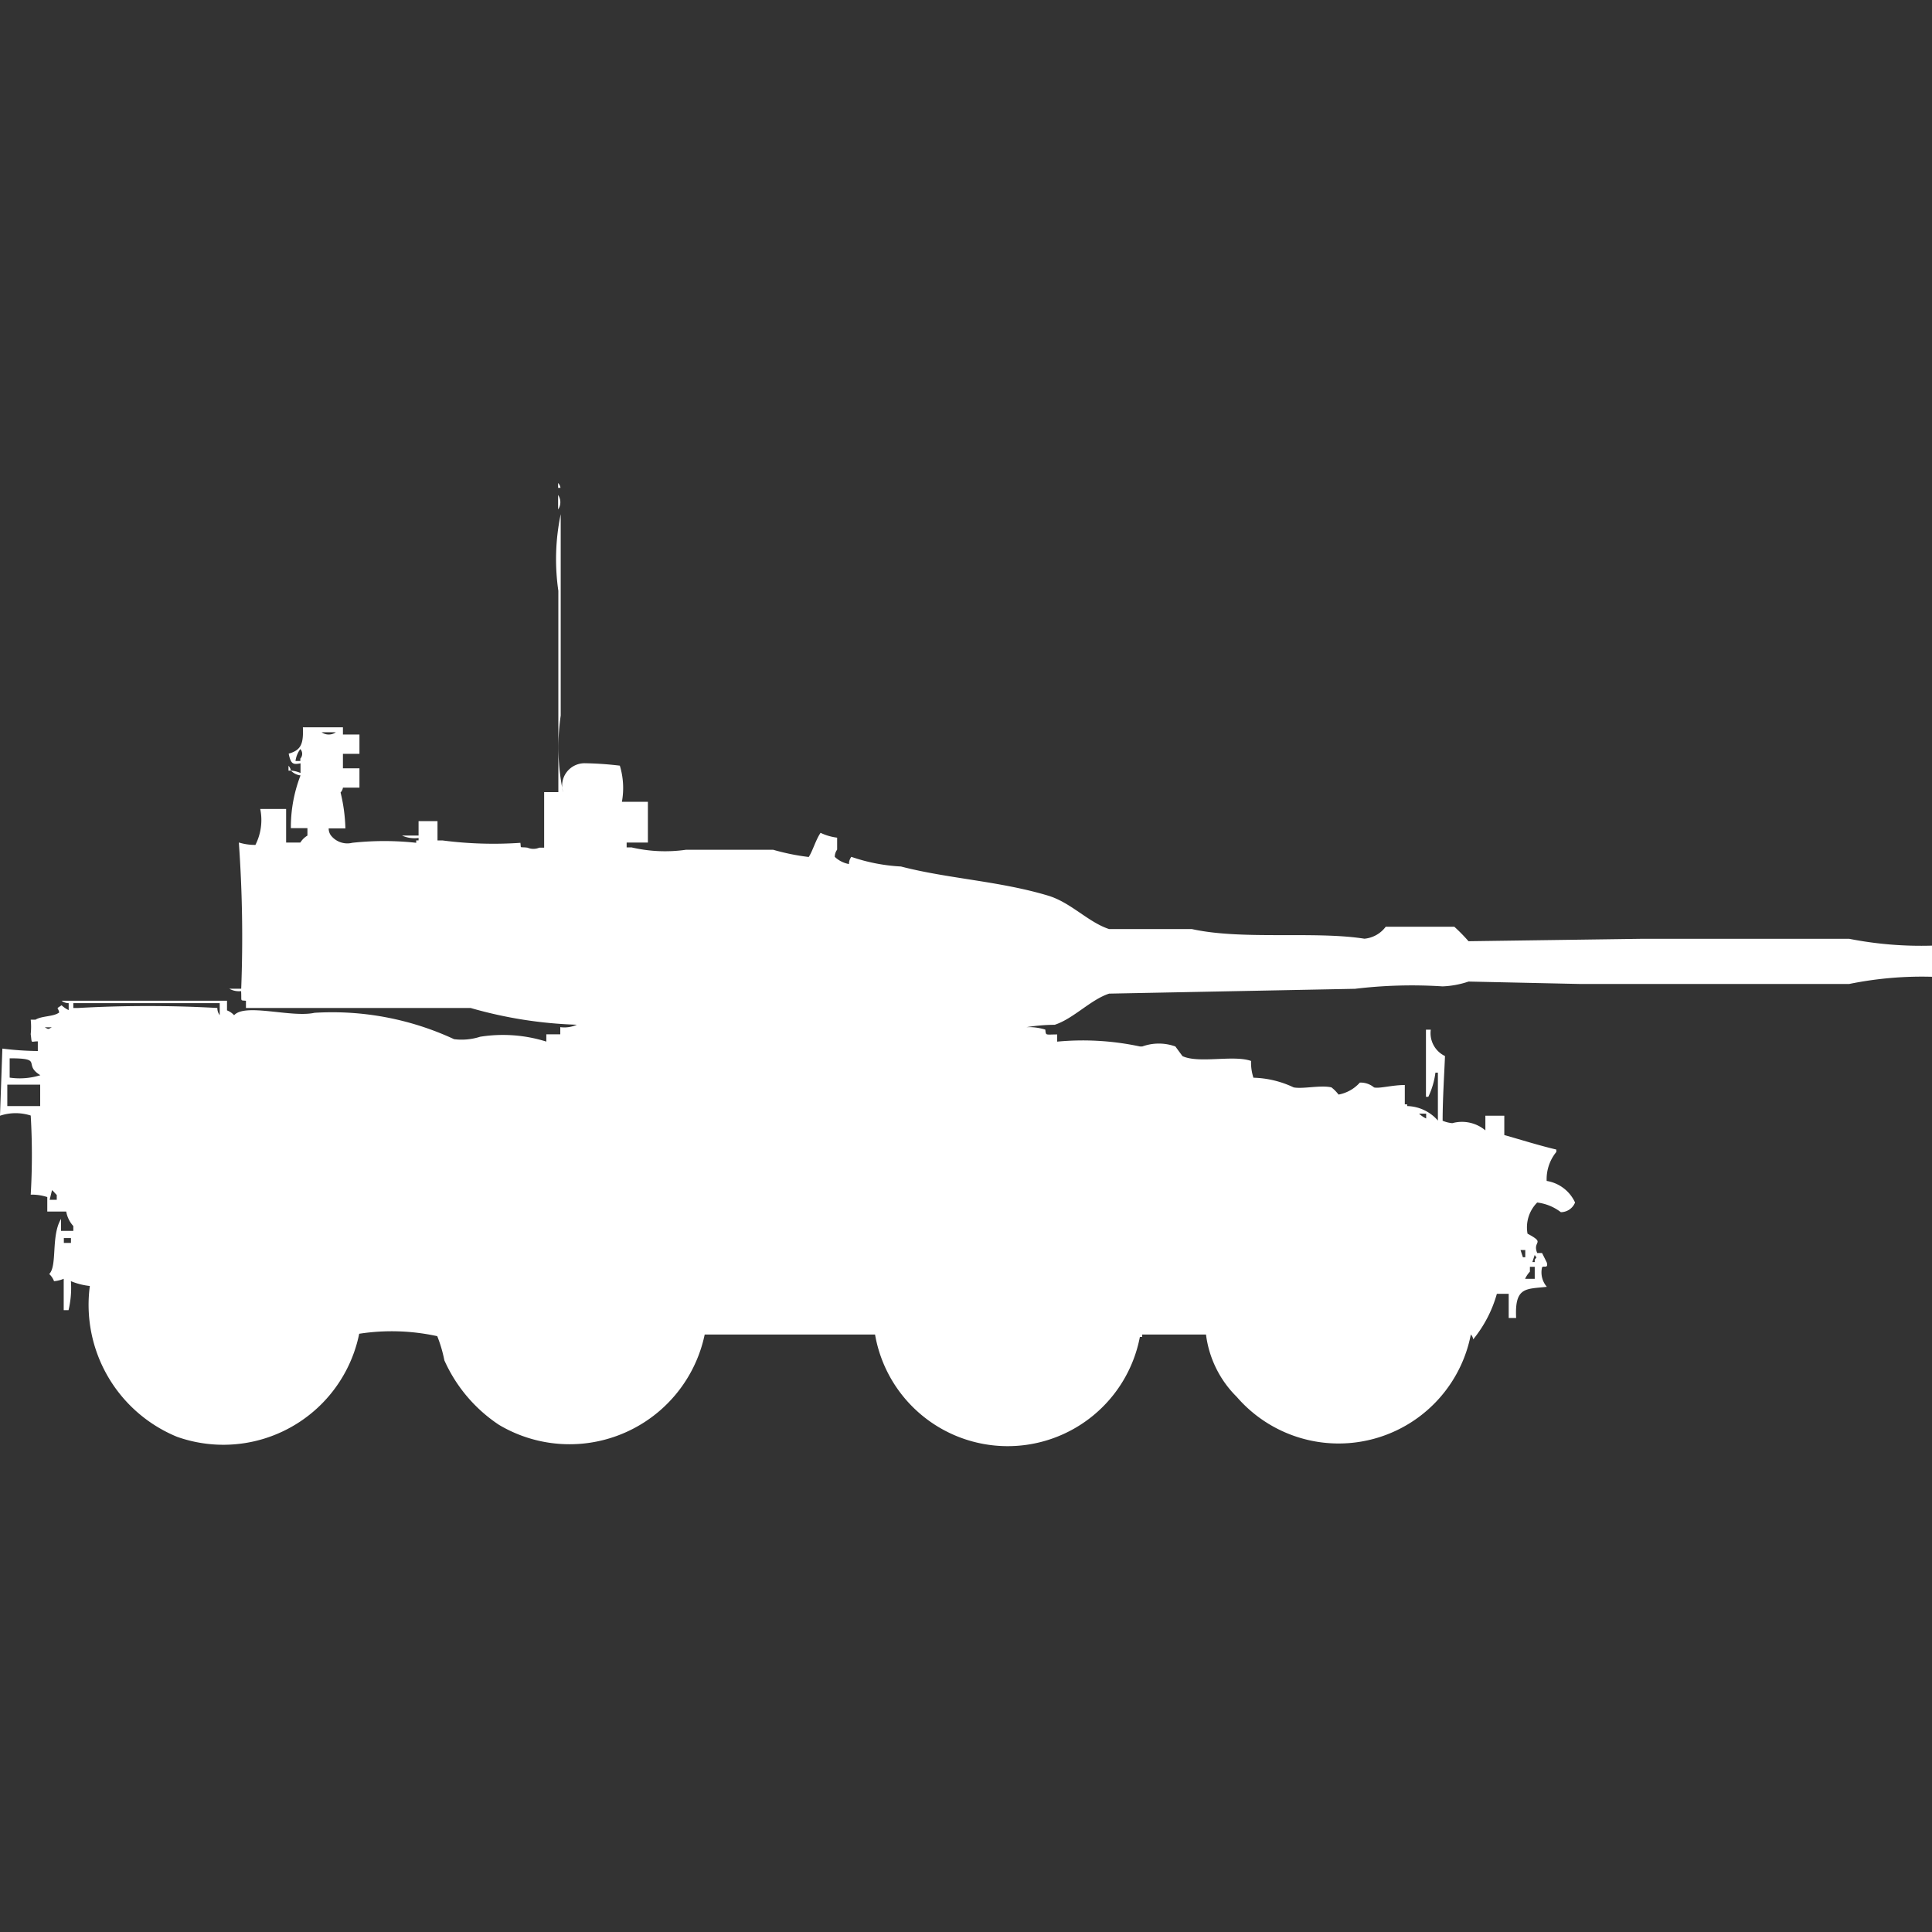 <svg width="40" height="40" viewBox="0 0 40 40" fill="#fff" xmlns="http://www.w3.org/2000/svg"><rect x="0" y="0" width="40" height="40" fill="#333333" stroke="none"/><path id="unit" fill-rule="evenodd" clip-rule="evenodd" d="M11.555,10a0.18,0.18,0,0,1,.049.1H11.555V10Zm0,0.248a0.266,0.266,0,0,1,0,.3v-0.3ZM12.876,16.6h0.538v0.844H12.974v0.1h0.1a3.055,3.055,0,0,0,1.126.05H16.01a4.586,4.586,0,0,0,.734.149c0.083-.128.146-0.357,0.245-0.5a1.121,1.121,0,0,0,.343.1v0.248a0.256,0.256,0,0,0-.049.149,0.571,0.571,0,0,0,.294.149,0.241,0.241,0,0,1,.049-0.149,3.749,3.749,0,0,0,1.028.2c0.962,0.251,2.032.3,3.035,0.6,0.478,0.139.835,0.551,1.273,0.695h1.713c1.046,0.232,2.541.037,3.574,0.2a0.62,0.62,0,0,0,.441-0.248h1.42a3.521,3.521,0,0,1,.294.3l3.574-.05h4.308A7.692,7.692,0,0,0,40,19.578v0.645a7.54,7.54,0,0,0-1.714.149H32.705l-2.3-.05a1.911,1.911,0,0,1-.538.1,9.863,9.863,0,0,0-1.812.05l-5.092.1c-0.383.125-.737,0.518-1.126,0.645a3.811,3.811,0,0,0-.587.05,1.146,1.146,0,0,1,.392.05c0.014,0.129,0,.1.245,0.1v0.149a5.647,5.647,0,0,1,1.714.1h0.049a1.008,1.008,0,0,1,.685,0l0.147,0.2c0.339,0.158,1.059-.03,1.42.1a1.012,1.012,0,0,0,.049.347,2.058,2.058,0,0,1,.832.2c0.191,0.038.556-.052,0.783,0a0.788,0.788,0,0,1,.147.149,0.781,0.781,0,0,0,.441-0.248,0.433,0.433,0,0,1,.294.1c0.107,0.028.375-.05,0.637-0.05v0.4h0.049V22.9a0.871,0.871,0,0,1,.636.3V22.208H29.719a1.645,1.645,0,0,1-.147.5H29.523v-1.39h0.1a0.524,0.524,0,0,0,.294.546c-0.016.4-.048,0.872-0.049,1.34a0.683,0.683,0,0,0,.2.05,0.754,0.754,0,0,1,.685.149V23.1h0.392v0.4c0.324,0.091.719,0.216,1.077,0.3v0.05a0.891,0.891,0,0,0-.2.6,0.783,0.783,0,0,1,.588.447,0.319,0.319,0,0,1-.294.2,1,1,0,0,0-.49-0.2,0.729,0.729,0,0,0-.2.645c0.388,0.207.094,0.142,0.2,0.4h0.1c0.016,0.029.1,0.2,0.1,0.2,0.032,0.137-.077.049-0.1,0.1a0.455,0.455,0,0,0,.1.4c-0.43.05-.669-0.007-0.636,0.645H31.236v-0.5H30.991a2.6,2.6,0,0,1-.49.943,0.17,0.17,0,0,0-.049-0.1,2.788,2.788,0,0,1-4.847,1.29,2.2,2.2,0,0,1-.636-1.29H23.648v0.05H23.6a2.787,2.787,0,0,1-5.483-.05H14.59A2.859,2.859,0,0,1,10.331,29.5,3.136,3.136,0,0,1,9.2,28.164a2.829,2.829,0,0,0-.147-0.5,4.413,4.413,0,0,0-1.616-.05,2.87,2.87,0,0,1-3.77,2.134A2.954,2.954,0,0,1,1.86,26.625a1.409,1.409,0,0,1-.392-0.1,1.98,1.98,0,0,1-.049.6h-0.1V26.476a0.686,0.686,0,0,1-.2.05,0.393,0.393,0,0,0-.1-0.149c0.172-.171.033-0.791,0.245-1.141v0.248H1.518v-0.1a0.6,0.6,0,0,1-.147-0.3H0.979v-0.3a1.037,1.037,0,0,0-.343-0.05,14.011,14.011,0,0,0,0-1.638A1.021,1.021,0,0,0,0,23.1l0.049-1.39a6.223,6.223,0,0,0,.734.05v-0.2c-0.156,0-.118.06-0.147-0.149a1.445,1.445,0,0,0,0-.3h0.1c0.13-.081.375-0.059,0.49-0.149-0.025-.12-0.079-0.061.049-0.149a0.566,0.566,0,0,0,.147.1V20.769a0.234,0.234,0,0,1-.147-0.05H4.7v0.2a0.388,0.388,0,0,1,.147.1c0.231-.256,1.184.056,1.665-0.05a5.986,5.986,0,0,1,2.889.546,1.25,1.25,0,0,0,.539-0.05,3,3,0,0,1,1.371.1V21.414H11.6V21.266a0.626,0.626,0,0,0,.343-0.05,8.924,8.924,0,0,1-2.2-.347H5.092V20.72c-0.127-.014-0.087.023-0.1-0.2a0.406,0.406,0,0,1-.245-0.05H4.994a27.645,27.645,0,0,0-.049-3.027,1.136,1.136,0,0,0,.343.05,1.136,1.136,0,0,0,.1-0.744H5.924v0.695H6.218A0.439,0.439,0,0,1,6.365,17.3V17.146H6.022a2.977,2.977,0,0,1,.2-1.092,0.332,0.332,0,0,1-.2-0.1,0.612,0.612,0,0,1,.2.05v-0.2c-0.154.029-.2,0.02-0.245-0.2,0.253-.074.308-0.194,0.294-0.546H7.1v0.149H7.442v0.4H7.1v0.3H7.442v0.4H7.1a0.171,0.171,0,0,1-.049.1,3.469,3.469,0,0,1,.1.744H6.805a0.242,0.242,0,0,0,.049.149,0.432,0.432,0,0,0,.441.149,6.117,6.117,0,0,1,1.322,0v-0.05H8.666v-0.05a0.626,0.626,0,0,1-.343-0.05H8.666V17H9.058v0.4h0.1a8.177,8.177,0,0,0,1.616.05c0.019,0.126-.028.078,0.147,0.1a0.315,0.315,0,0,0,.245,0h0.1V16.4h0.294V12.233a4.552,4.552,0,0,1,.049-1.588v4.169a4.549,4.549,0,0,0,.049,1.588,0.465,0.465,0,0,1,.441-0.6,6.863,6.863,0,0,1,.734.05A1.594,1.594,0,0,1,12.876,16.6ZM6.659,15.161a0.256,0.256,0,0,0,.294,0H6.659Zm-0.441.347a0.53,0.53,0,0,0-.1.248h0.1v-0.05A0.146,0.146,0,0,0,6.218,15.509Zm-0.245.347a0.18,0.18,0,0,1,.049.1H5.973v-0.1ZM4.5,20.869a0.242,0.242,0,0,0,.049.149V20.769H1.518v0.1h0.1A25.881,25.881,0,0,1,4.5,20.869Zm-3.574.4c0.084,0.044.063,0.044,0.147,0H0.93ZM0.2,21.911v0.4a1.44,1.44,0,0,0,.636-0.05C0.461,22.035.919,21.911,0.2,21.911Zm-0.049.546V22.9H0.832V22.457H0.147Zm29.229,0.6a0.569,0.569,0,0,0,.147.1v-0.1H29.376ZM1.077,24.64l-0.049.2H1.175v-0.1C1.132,24.7,1.12,24.677,1.077,24.64Zm0.245,0.993v0.1H1.469v-0.1H1.322Zm30.159,0.248L31.53,26.03h0.049V25.881h-0.1Zm0.294,0.1-0.049.149h0.049v-0.05C31.836,26,31.806,26.054,31.775,25.98Zm0,0.5V26.228h-0.1v0.1a0.577,0.577,0,0,0-.1.149h0.2Z"/></svg>